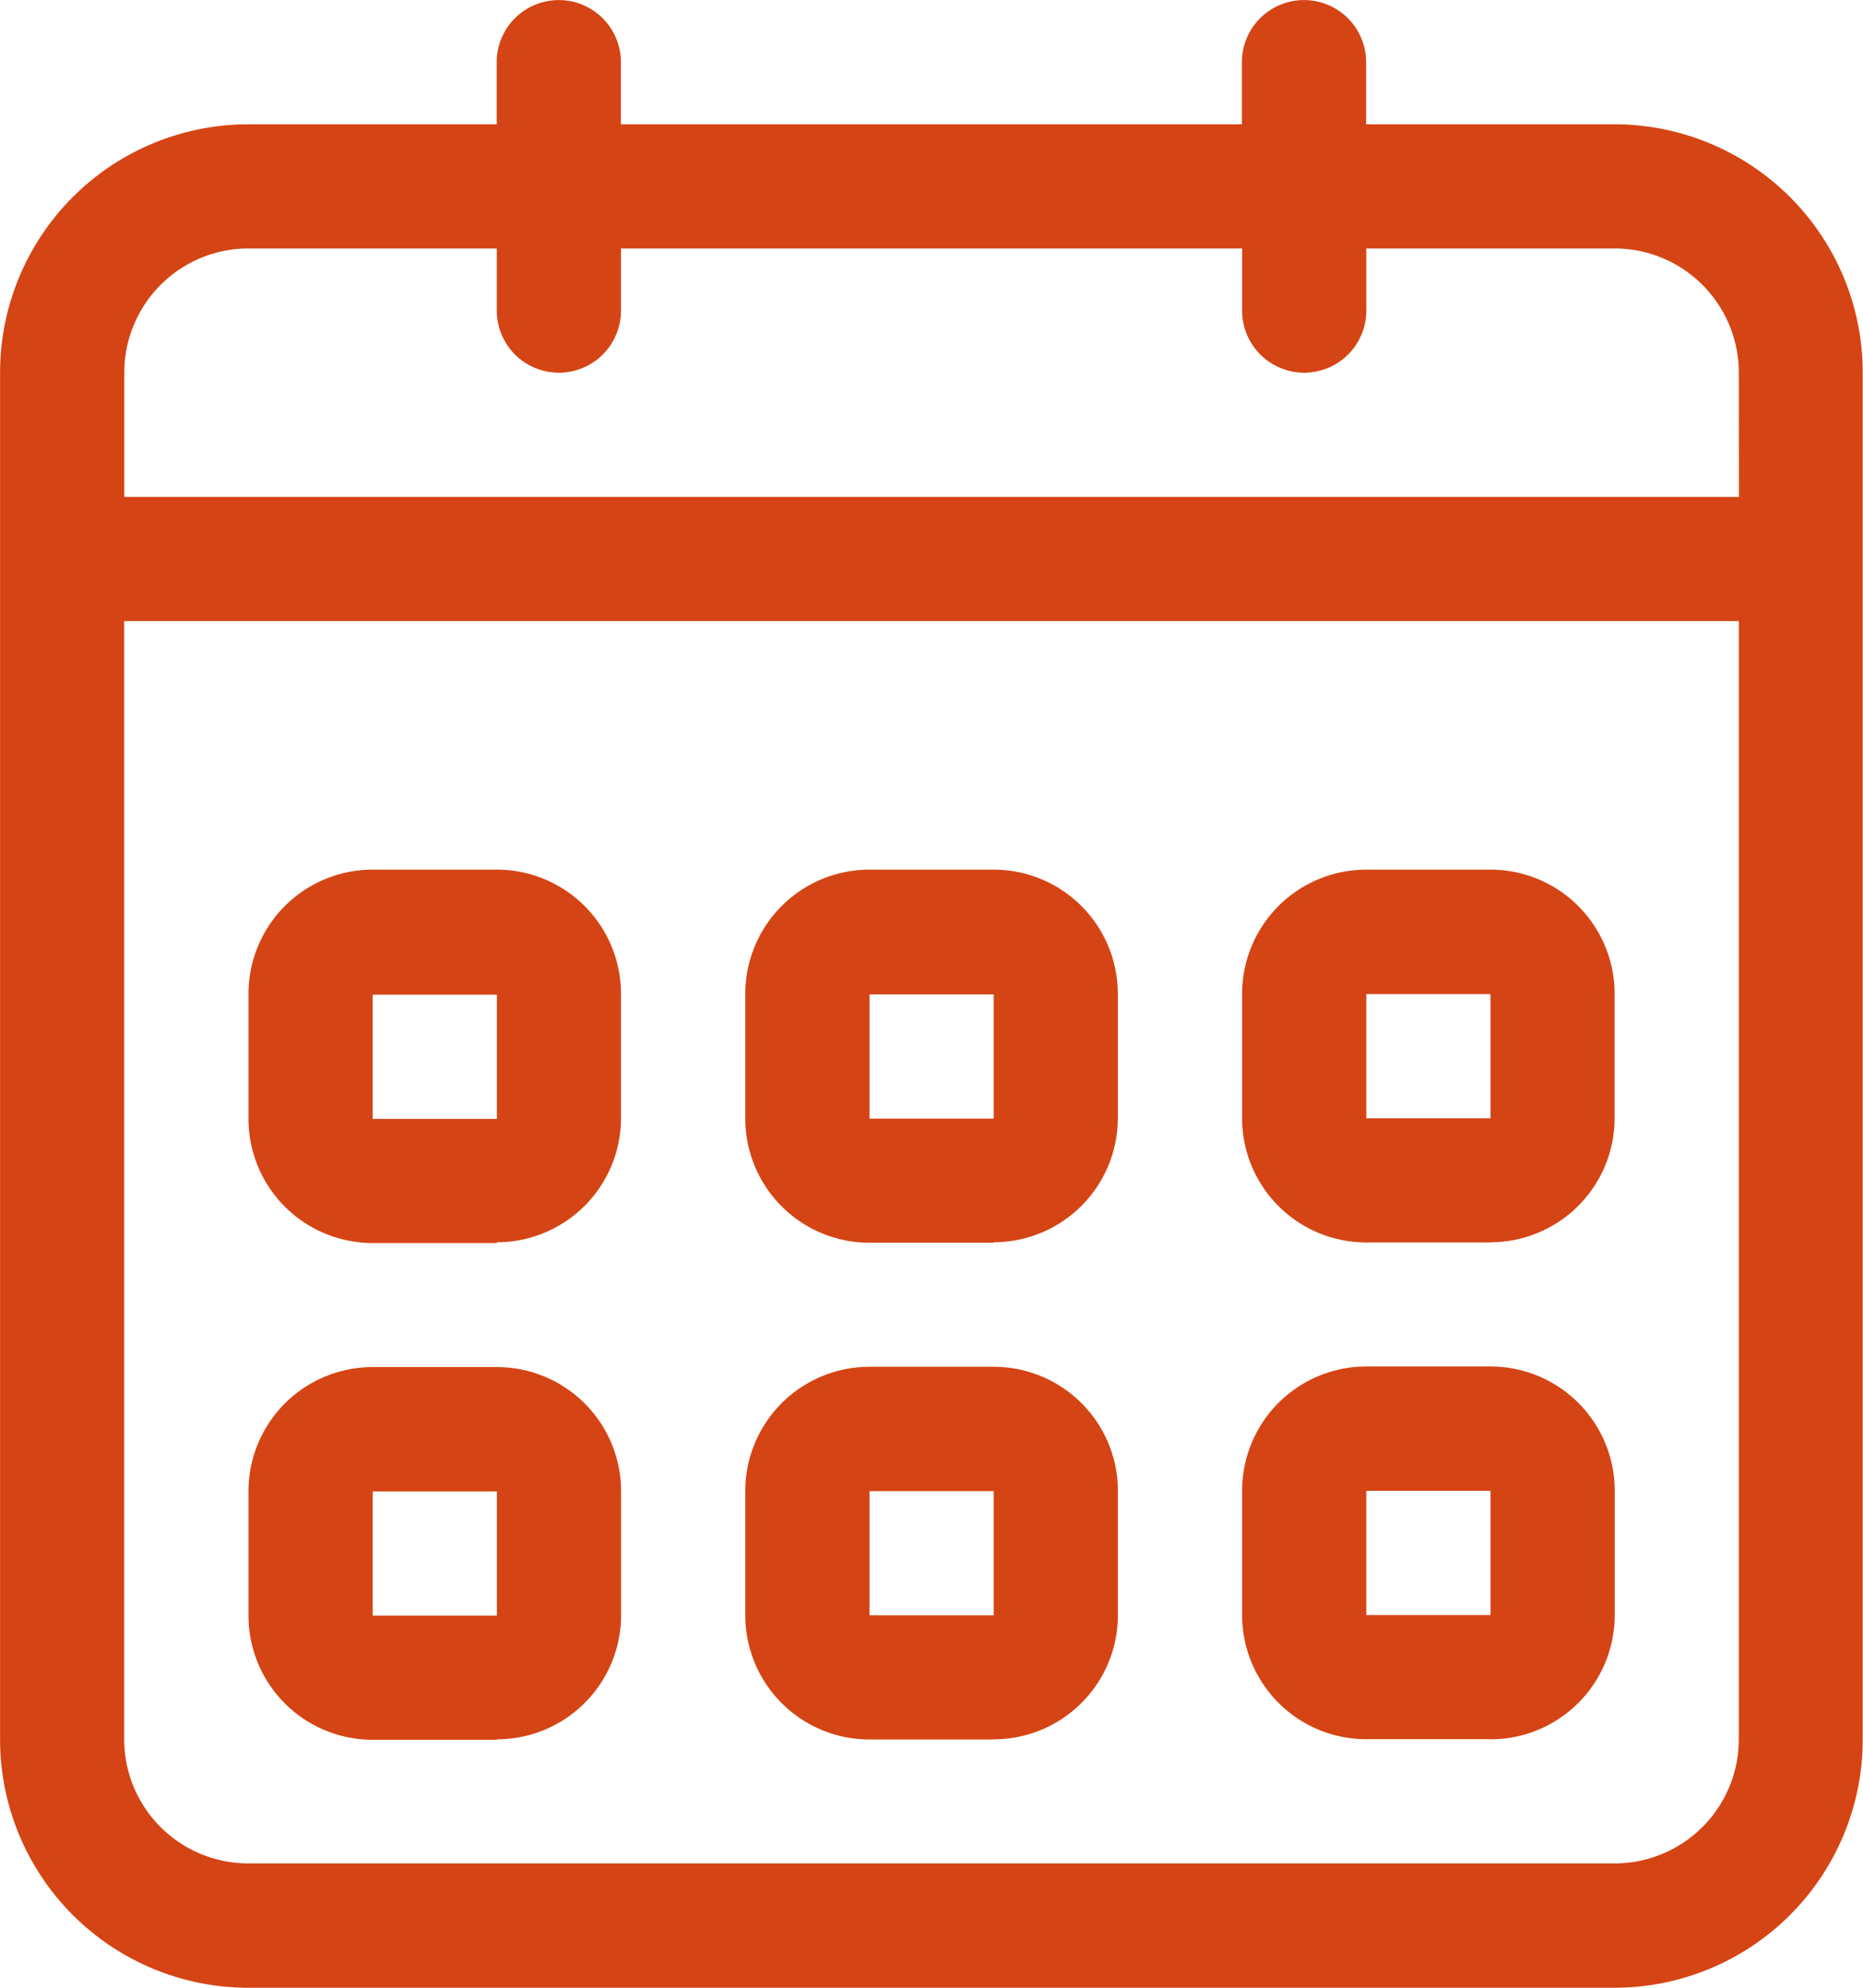 <svg xmlns="http://www.w3.org/2000/svg" width="75.778" height="80.83" viewBox="0 0 75.778 80.83">
  <g id="Groupe_5" data-name="Groupe 5" transform="translate(-21.111 -16.585)">
    <path id="_5" data-name="5" d="M332.786,222.415H277.214a10.1,10.1,0,0,1-10.1-10.1V156.74a10.1,10.1,0,0,1,10.1-10.1h10.1v-2.526a2.526,2.526,0,0,1,5.052,0v2.526h25.26v-2.526a2.526,2.526,0,0,1,5.052,0v2.526h10.1a10.1,10.1,0,0,1,10.1,10.1v55.572A10.1,10.1,0,0,1,332.786,222.415Zm5.052-65.675a5.053,5.053,0,0,0-5.052-5.052h-10.1v2.526a2.526,2.526,0,0,1-5.052,0v-2.526H292.37v2.526a2.526,2.526,0,0,1-5.052,0v-2.526h-10.1a5.052,5.052,0,0,0-5.052,5.052v5.052h65.676Zm0,10.1H272.162v45.468a5.051,5.051,0,0,0,5.052,5.051h55.572a5.052,5.052,0,0,0,5.052-5.051Zm-10.1,45.468h-5.052a5.052,5.052,0,0,1-5.052-5.052v-5.052a5.052,5.052,0,0,1,5.052-5.052h5.052a5.052,5.052,0,0,1,5.052,5.052v5.052A5.052,5.052,0,0,1,327.734,212.312Zm0-10.1h-5.052v5.052h5.052Zm0-10.1h-5.052a5.052,5.052,0,0,1-5.052-5.052V182a5.052,5.052,0,0,1,5.052-5.052h5.052A5.052,5.052,0,0,1,332.786,182v5.052A5.052,5.052,0,0,1,327.734,192.1Zm0-10.1h-5.052v5.052h5.052Zm-20.208,30.312h-5.052a5.052,5.052,0,0,1-5.052-5.052v-5.052a5.052,5.052,0,0,1,5.052-5.052h5.052a5.052,5.052,0,0,1,5.052,5.052v5.052A5.052,5.052,0,0,1,307.526,212.312Zm0-10.1h-5.052v5.052h5.052Zm0-10.1h-5.052a5.052,5.052,0,0,1-5.052-5.052V182a5.052,5.052,0,0,1,5.052-5.052h5.052A5.052,5.052,0,0,1,312.578,182v5.052A5.052,5.052,0,0,1,307.526,192.1Zm0-10.1h-5.052v5.052h5.052Zm-20.208,30.312h-5.052a5.052,5.052,0,0,1-5.052-5.052v-5.052a5.052,5.052,0,0,1,5.052-5.052h5.052a5.052,5.052,0,0,1,5.052,5.052v5.052A5.052,5.052,0,0,1,287.318,212.312Zm0-10.1h-5.052v5.052h5.052Zm0-10.1h-5.052a5.052,5.052,0,0,1-5.052-5.052V182a5.052,5.052,0,0,1,5.052-5.052h5.052A5.052,5.052,0,0,1,292.37,182v5.052A5.052,5.052,0,0,1,287.318,192.1Zm0-10.1h-5.052v5.052h5.052Z" transform="translate(-246 -125)" fill="#d54414" fill-rule="evenodd"/>
  </g>
</svg>
